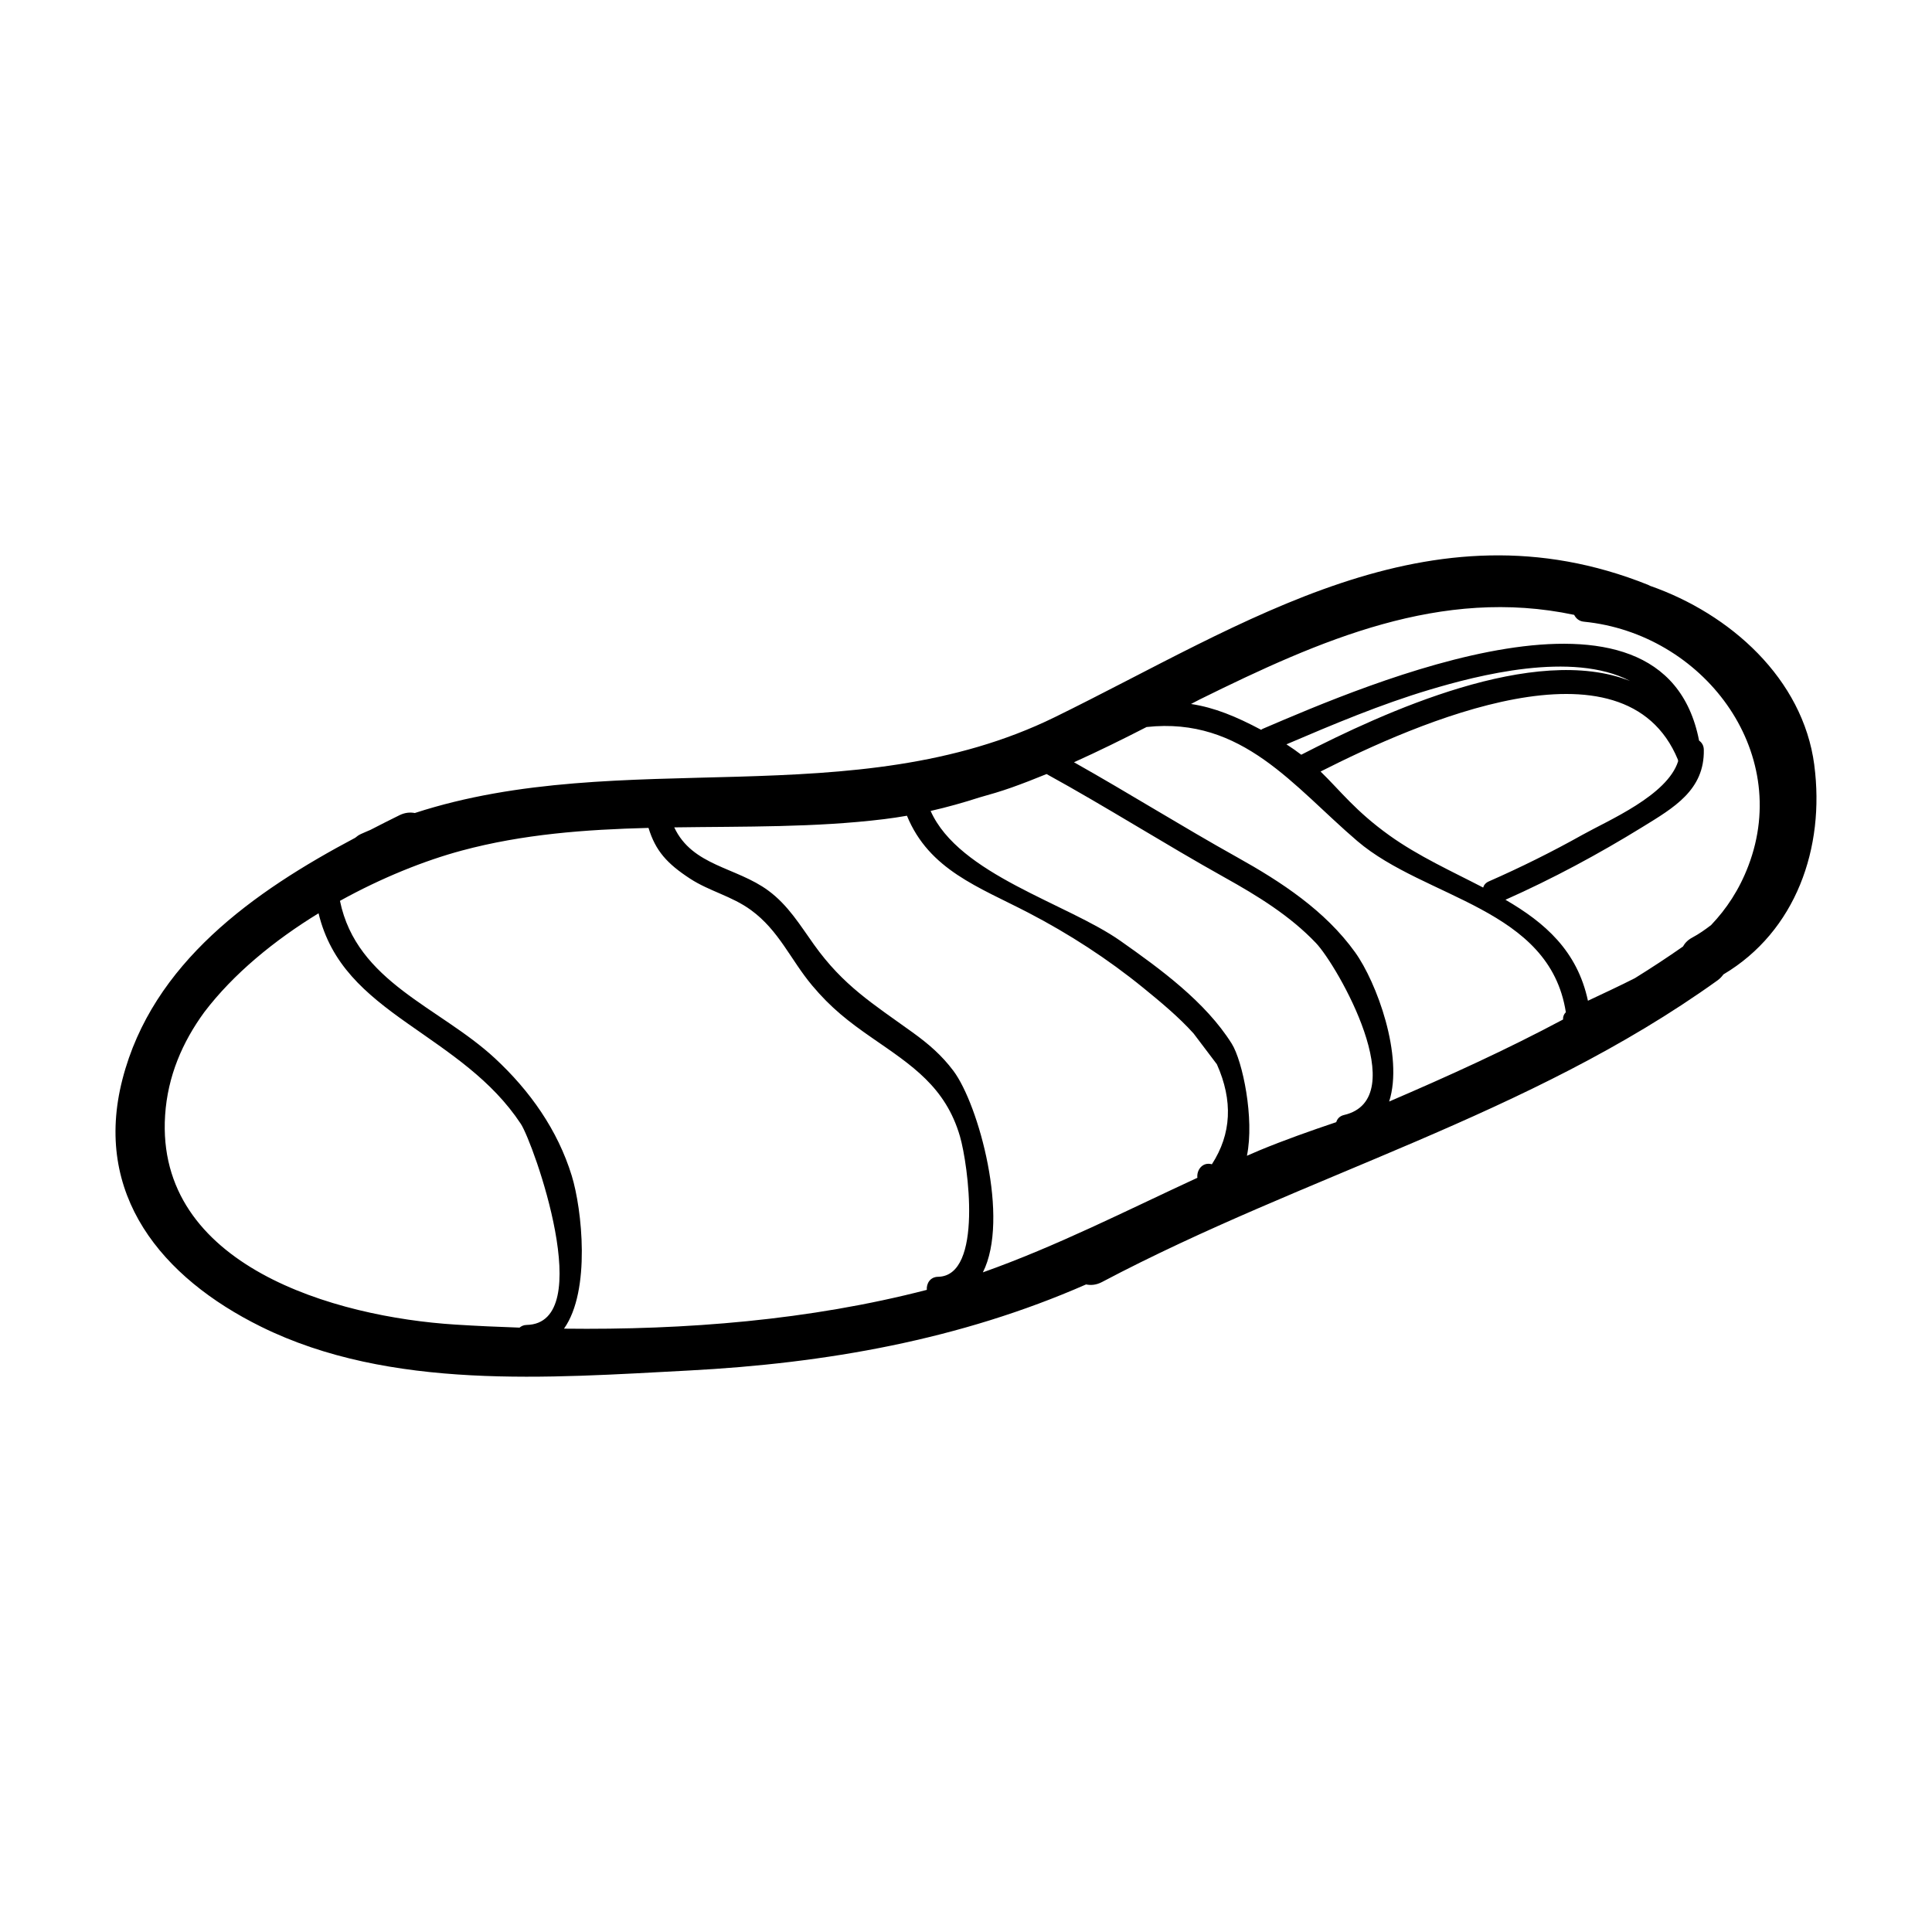 <?xml version="1.0" encoding="UTF-8"?>
<!-- Uploaded to: ICON Repo, www.iconrepo.com, Generator: ICON Repo Mixer Tools -->
<svg fill="#000000" width="800px" height="800px" version="1.1" viewBox="144 144 512 512" xmlns="http://www.w3.org/2000/svg">
 <path d="m624.81 346.75c-3.012-22.965-22.363-40.117-43.543-47.504-0.168-0.082-0.309-0.18-0.484-0.25-58-23.23-106.79 10.34-157.24 35.055-53.383 26.152-114.5 7.473-169.61 25.406-1.258-0.246-2.648-0.121-4.074 0.586-2.551 1.254-5.129 2.559-7.707 3.891-0.832 0.363-1.668 0.699-2.492 1.082-0.609 0.281-1.094 0.629-1.523 1.004-26.902 14.258-53.742 33.145-61.688 64.016-7.859 30.539 10.387 52.547 36.762 65.566 34.23 16.898 76.344 13.539 113.28 11.602 36.461-1.91 71.898-8.148 105.33-22.816 1.301 0.277 2.734 0.145 4.219-0.637 54.105-28.574 112.95-43.926 163.14-79.953 0.645-0.465 1.133-1.004 1.543-1.566 19.207-11.418 26.961-33.551 24.082-55.48zm-63.637-39.805c0.465 0.926 1.289 1.684 2.574 1.809 31.383 3.102 55.227 34.086 43.609 64.641-2.445 6.43-5.848 11.508-9.895 15.754-1.57 1.203-3.195 2.359-5.004 3.324-1.176 0.629-1.953 1.457-2.457 2.371-4.188 2.926-8.438 5.715-12.742 8.383-4.019 2.047-8.207 3.981-12.438 5.981-2.832-13.254-11.441-20.711-21.859-26.762 12.559-5.594 24.637-12.082 36.34-19.297 8.238-5.078 16.449-9.766 16.227-20.484-0.023-1.125-0.543-1.898-1.254-2.402-9.547-49.027-88.223-14.848-115.7-3.094-0.152 0.066-0.215 0.168-0.348 0.242-6.664-3.543-12.352-5.898-18.594-6.848 0.77-0.402 1.543-0.805 2.312-1.203 31.965-15.781 63.992-29.879 99.23-22.414zm-113.32 29.723c25.434-2.785 38.988 15.82 55.848 30.215 17.957 15.332 50.965 17.703 55.262 45.363-0.559 0.555-0.781 1.23-0.742 1.934-15.004 8.012-30.457 15.027-46.078 21.734 3.875-12.102-3.344-31.645-9.027-39.551-7.945-11.059-19.582-18.672-31.285-25.199-14.555-8.121-28.711-17-43.215-25.16 6.504-2.926 12.902-6.086 19.238-9.336zm89.199 42.543c-8.258-4.293-17.109-8.273-24.863-13.828-9.012-6.465-12.941-11.793-18.223-16.922 25.195-12.766 80.551-37.359 94.695-3.144 0.016 0.141 0.055 0.25 0.066 0.398v0.004c-2.852 9.094-18.504 15.668-25.371 19.52-8.066 4.519-16.324 8.613-24.781 12.332-0.871 0.375-1.332 0.977-1.523 1.641zm-48.207-35.203c-1.188-0.91-2.492-1.828-3.926-2.754 12.434-5.316 24.949-10.586 37.918-14.465 12.652-3.785 37.801-10.359 53.152-2.324-25.426-10.035-65.316 8.32-87.145 19.543zm-76.895 8.742c3.164-1.125 6.293-2.344 9.402-3.621 15.949 8.762 31.371 18.586 47.297 27.469 8.637 4.816 17.215 10.086 24.086 17.301 5.691 5.977 25.887 41.289 7.453 45.586-1.18 0.277-1.805 1.027-2.07 1.898-6.867 2.316-13.715 4.727-20.41 7.5-1.098 0.453-2.172 0.945-3.258 1.41 2.023-9.855-1.133-25.105-4.031-29.719-6.969-11.094-18.914-19.781-29.477-27.223-14.168-9.969-42.797-17.539-50.316-34.441 4.367-0.988 8.695-2.211 12.992-3.594 2.781-0.773 5.566-1.59 8.332-2.566zm-116.43 102.83c-3.734-12.148-11.117-22.562-20.379-31.141-14.699-13.613-36.602-20.113-41.047-41.707 11.027-6.106 22.414-10.672 32.273-13.32 16.211-4.363 32.805-5.586 49.496-6.012 1.859 6.09 4.922 9.473 11.02 13.453 5.125 3.34 11.047 4.613 16.113 8.309 7.477 5.445 10.5 13.16 16.234 20 5.012 5.981 9.688 9.609 15.977 13.957 10.434 7.219 19.371 12.914 23.195 26.031 2.16 7.418 6.203 37.004-5.793 37.211-2.141 0.035-3.117 1.809-2.996 3.465-31.078 8.051-63.992 10.672-96.148 10.281 7.156-10.066 4.758-31.734 2.055-40.527zm108.95 25.609c7.184-14.184-1.109-44.473-7.812-53.414-3.113-4.152-6.644-7.176-10.816-10.184-10.555-7.613-18.344-12.352-26.137-23.27-3.699-5.176-6.836-10.422-12.086-14.297-8.473-6.258-20.129-6.504-24.934-16.762 18.59-0.273 37.25 0.066 55.602-2.18 2.031-0.246 4.051-0.555 6.066-0.906 5.883 14.363 19.051 18.879 32.203 25.715 10.766 5.598 21.039 12.246 30.449 19.914 4.539 3.691 9.387 7.715 13.312 12.078 2.055 2.719 4.117 5.441 6.172 8.16 4.309 9.648 3.863 18.48-1.324 26.496-2.527-0.699-4.09 1.586-3.844 3.586-18.848 8.699-37.246 18.102-56.852 25.062zm-176.05-95.16c3.266 13.504 12.246 21.195 23.602 29.195 11.16 7.863 22.289 14.934 30 26.605 3.285 4.973 20.43 52.922 1.523 53.293-0.789 0.016-1.379 0.312-1.863 0.711-5.684-0.191-11.348-0.449-16.949-0.801-31.957-2-79.582-15.594-76.977-55.484 0.676-10.348 4.578-19.367 10.383-27.32 7.746-10.191 18.613-19.059 30.281-26.199z"/>
</svg>